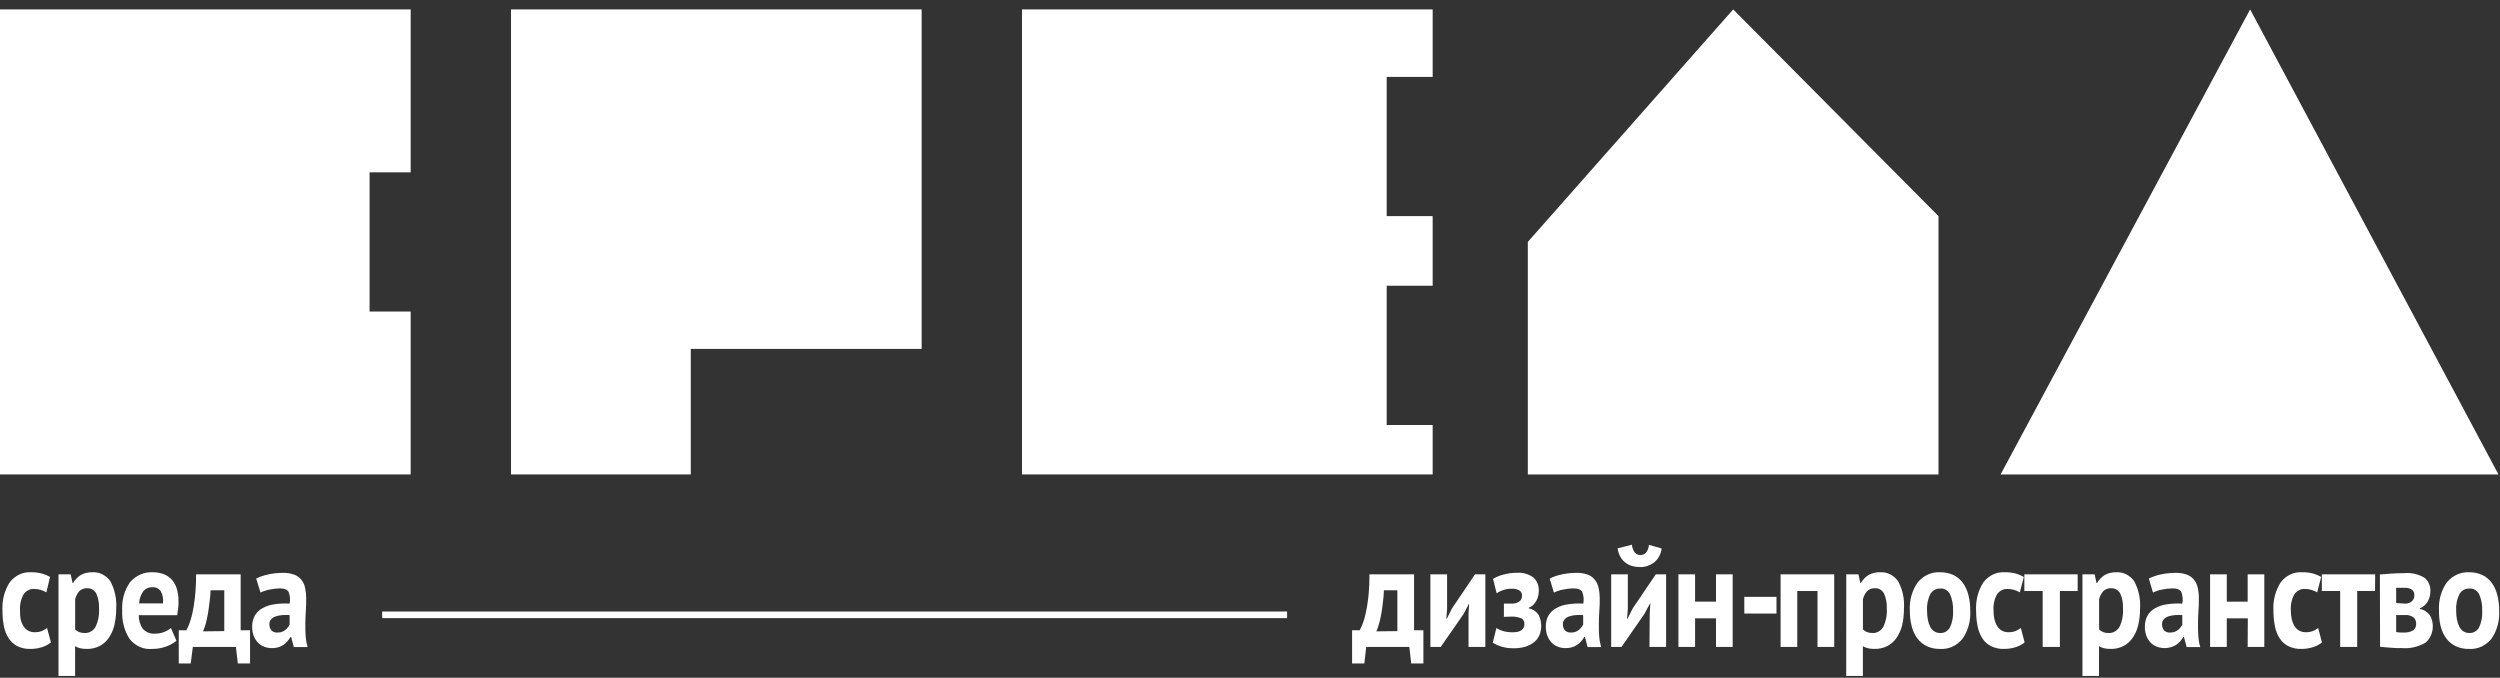 <?xml version="1.0" encoding="UTF-8"?> <svg xmlns="http://www.w3.org/2000/svg" width="166" height="45" viewBox="0 0 166 45" fill="none"><rect x="0" y="0" width="166" height="45" fill="#333333" stroke="none"/> <path d="M3.382 42.658C3.195 42.806 2.987 42.915 2.766 42.98C2.522 43.053 2.271 43.089 2.02 43.088C1.723 43.099 1.427 43.037 1.154 42.906C0.928 42.791 0.731 42.614 0.582 42.39C0.424 42.151 0.315 41.876 0.26 41.584C0.193 41.243 0.161 40.895 0.165 40.545C0.125 39.873 0.296 39.206 0.647 38.662C0.822 38.438 1.039 38.262 1.283 38.147C1.527 38.032 1.79 37.981 2.054 37.999C2.307 37.992 2.56 38.022 2.807 38.088C2.986 38.139 3.159 38.214 3.324 38.309L3.081 39.329C2.956 39.261 2.827 39.207 2.694 39.166C2.551 39.125 2.403 39.105 2.256 39.108C2.126 39.1 1.996 39.128 1.877 39.188C1.758 39.248 1.654 39.339 1.571 39.453C1.387 39.777 1.302 40.161 1.332 40.545C1.324 40.736 1.337 40.928 1.369 41.115C1.405 41.276 1.467 41.429 1.551 41.565C1.629 41.695 1.735 41.8 1.859 41.871C1.999 41.947 2.152 41.984 2.307 41.98C2.469 41.984 2.63 41.957 2.783 41.898C2.903 41.847 3.018 41.781 3.125 41.7L3.382 42.658Z" fill="white"></path> <path d="M3.885 38.135H4.692L4.819 38.712H4.853C4.984 38.485 5.165 38.3 5.377 38.174C5.607 38.051 5.859 37.991 6.113 37.999C6.339 37.981 6.566 38.023 6.774 38.123C6.983 38.222 7.168 38.377 7.314 38.573C7.621 39.122 7.762 39.77 7.715 40.418C7.718 40.795 7.675 41.17 7.588 41.534C7.513 41.841 7.384 42.127 7.208 42.375C7.044 42.605 6.834 42.786 6.595 42.906C6.333 43.033 6.049 43.095 5.764 43.088C5.618 43.092 5.472 43.078 5.329 43.045C5.21 43.016 5.095 42.969 4.987 42.906V44.883H3.885V38.135ZM5.781 39.061C5.598 39.05 5.418 39.115 5.274 39.243C5.139 39.395 5.041 39.585 4.99 39.794V41.797C5.069 41.868 5.157 41.926 5.25 41.968C5.369 42.013 5.494 42.034 5.62 42.03C5.758 42.039 5.897 42.008 6.022 41.94C6.147 41.873 6.255 41.77 6.335 41.642C6.522 41.258 6.605 40.82 6.575 40.383C6.59 40.042 6.525 39.702 6.387 39.398C6.321 39.286 6.231 39.195 6.124 39.136C6.018 39.077 5.899 39.051 5.781 39.061V39.061Z" fill="white"></path> <path d="M11.716 42.542C11.509 42.715 11.278 42.846 11.031 42.929C10.73 43.038 10.416 43.092 10.1 43.088C9.82 43.116 9.538 43.069 9.276 42.951C9.015 42.834 8.781 42.648 8.594 42.41C8.251 41.869 8.082 41.211 8.115 40.546C8.07 39.854 8.262 39.169 8.652 38.635C8.851 38.416 9.087 38.247 9.346 38.137C9.606 38.028 9.882 37.981 10.158 37.999C10.371 37.998 10.583 38.031 10.788 38.096C10.988 38.158 11.175 38.267 11.336 38.414C11.497 38.574 11.624 38.773 11.709 38.995C11.812 39.294 11.861 39.613 11.853 39.933C11.853 40.065 11.853 40.212 11.832 40.367C11.812 40.522 11.794 40.681 11.767 40.848H9.214C9.208 41.18 9.306 41.504 9.491 41.763C9.6 41.876 9.728 41.962 9.868 42.015C10.007 42.068 10.155 42.088 10.302 42.073C10.516 42.075 10.728 42.034 10.928 41.952C11.079 41.893 11.22 41.809 11.35 41.704L11.716 42.542ZM10.131 38.995C10.011 38.984 9.891 39.005 9.78 39.056C9.669 39.107 9.57 39.187 9.491 39.29C9.341 39.514 9.253 39.784 9.238 40.065H10.822C10.857 39.788 10.808 39.507 10.682 39.267C10.617 39.173 10.533 39.099 10.437 39.052C10.341 39.004 10.236 38.985 10.131 38.995V38.995Z" fill="white"></path> <path d="M16.603 44.053H15.792L15.665 42.956H12.804L12.664 44.053H11.87V41.848H12.373C12.439 41.731 12.497 41.609 12.547 41.483C12.634 41.257 12.705 41.024 12.76 40.786C12.842 40.424 12.902 40.056 12.941 39.685C12.997 39.171 13.023 38.653 13.02 38.135H15.98V41.848H16.603V44.053ZM14.892 41.906V39.193H13.982C13.982 39.422 13.951 39.67 13.92 39.929C13.889 40.189 13.858 40.441 13.814 40.705C13.769 40.968 13.721 41.177 13.667 41.391C13.619 41.574 13.556 41.752 13.478 41.922L14.892 41.906Z" fill="white"></path> <path d="M17.011 38.414C17.271 38.287 17.543 38.195 17.822 38.139C18.145 38.071 18.472 38.037 18.801 38.038C19.051 38.03 19.301 38.071 19.54 38.158C19.716 38.22 19.875 38.333 20.002 38.486C20.128 38.639 20.216 38.827 20.259 39.03C20.309 39.257 20.333 39.49 20.331 39.724C20.331 40.007 20.331 40.294 20.306 40.581C20.283 40.867 20.279 41.146 20.276 41.422C20.272 41.697 20.276 41.968 20.296 42.228C20.312 42.478 20.356 42.726 20.426 42.964H19.509L19.331 42.297H19.287C19.168 42.506 19.01 42.684 18.825 42.817C18.589 42.971 18.32 43.046 18.048 43.034C17.864 43.037 17.682 43.002 17.51 42.929C17.358 42.868 17.219 42.77 17.103 42.642C16.989 42.516 16.898 42.364 16.836 42.197C16.772 42.014 16.741 41.819 16.744 41.623C16.736 41.361 16.796 41.102 16.918 40.879C17.043 40.666 17.217 40.496 17.421 40.387C17.668 40.25 17.933 40.162 18.205 40.127C18.545 40.074 18.889 40.059 19.232 40.081C19.283 39.821 19.259 39.549 19.163 39.305C19.078 39.15 18.89 39.069 18.592 39.069C18.362 39.072 18.133 39.098 17.907 39.147C17.698 39.186 17.493 39.254 17.298 39.348L17.011 38.414ZM18.417 41.999C18.604 42.011 18.79 41.952 18.944 41.832C19.061 41.736 19.16 41.614 19.232 41.472V40.844C19.063 40.829 18.894 40.829 18.725 40.844C18.58 40.855 18.436 40.885 18.297 40.933C18.185 40.967 18.082 41.034 18 41.127C17.962 41.168 17.933 41.217 17.913 41.272C17.894 41.327 17.885 41.386 17.887 41.445C17.883 41.522 17.894 41.599 17.918 41.671C17.942 41.743 17.979 41.809 18.027 41.863C18.137 41.964 18.277 42.013 18.417 41.999Z" fill="white"></path> <path d="M94.513 44.053H93.705L93.579 42.956H90.717L90.591 44.053H89.779V41.848H90.283C90.348 41.731 90.407 41.609 90.457 41.483C90.546 41.259 90.618 41.025 90.669 40.786C90.753 40.424 90.814 40.056 90.854 39.685C90.909 39.171 90.934 38.653 90.93 38.135H93.894V41.848H94.513V44.053ZM92.785 41.906V39.193H91.891C91.891 39.422 91.861 39.67 91.833 39.929C91.806 40.189 91.768 40.441 91.727 40.705C91.686 40.968 91.635 41.177 91.576 41.391C91.53 41.574 91.467 41.752 91.388 41.922L92.785 41.906Z" fill="white"></path> <path d="M97.511 40.759L97.552 40.073H97.545L97.179 40.774L95.663 42.956H94.978V38.135H96.087V40.429L96.036 41.084H96.07L96.412 40.398L97.942 38.135H98.627V42.956H97.511V40.759Z" fill="white"></path> <path d="M99.859 40.96V40.081H100.379C100.55 40.089 100.72 40.043 100.869 39.949C100.926 39.914 100.974 39.862 101.007 39.8C101.041 39.737 101.059 39.666 101.061 39.592C101.069 39.516 101.058 39.438 101.027 39.369C100.997 39.3 100.949 39.242 100.889 39.205C100.728 39.118 100.55 39.08 100.373 39.092C100.173 39.09 99.975 39.122 99.784 39.189C99.642 39.239 99.505 39.307 99.377 39.391L99.137 38.437C99.353 38.309 99.583 38.214 99.822 38.154C100.115 38.072 100.416 38.031 100.718 38.034C101.103 38.002 101.486 38.109 101.814 38.34C101.934 38.445 102.03 38.582 102.093 38.739C102.157 38.896 102.185 39.067 102.176 39.239C102.176 39.351 102.162 39.462 102.135 39.569C102.11 39.684 102.069 39.794 102.012 39.895C101.955 39.998 101.885 40.09 101.803 40.17C101.717 40.25 101.618 40.313 101.512 40.356V40.394C101.762 40.438 101.989 40.584 102.149 40.805C102.258 41.007 102.322 41.237 102.335 41.473C102.348 41.709 102.31 41.946 102.224 42.162C102.146 42.345 102.028 42.504 101.882 42.623C101.711 42.761 101.52 42.865 101.317 42.929C101.053 43.012 100.78 43.051 100.506 43.045C100.232 43.05 99.96 43.013 99.695 42.933C99.495 42.873 99.302 42.787 99.12 42.677L99.359 41.705C99.508 41.797 99.667 41.866 99.832 41.91C100.034 41.962 100.241 41.986 100.448 41.983C100.965 41.983 101.221 41.797 101.221 41.425C101.224 41.349 101.206 41.274 101.171 41.209C101.135 41.145 101.084 41.093 101.023 41.061C100.784 40.964 100.53 40.925 100.277 40.945L99.859 40.96Z" fill="white"></path> <path d="M102.898 38.414C103.159 38.288 103.431 38.196 103.71 38.139C104.032 38.071 104.36 38.037 104.688 38.038C104.939 38.03 105.189 38.071 105.428 38.158C105.604 38.22 105.763 38.333 105.889 38.486C106.016 38.639 106.104 38.827 106.147 39.03C106.198 39.257 106.223 39.49 106.222 39.724C106.222 40.007 106.222 40.294 106.194 40.581C106.167 40.867 106.167 41.146 106.164 41.422C106.16 41.697 106.164 41.968 106.184 42.228C106.202 42.478 106.246 42.725 106.314 42.964H105.417L105.24 42.297H105.198C105.075 42.506 104.914 42.683 104.726 42.817C104.489 42.971 104.219 43.046 103.946 43.034C103.763 43.037 103.58 43.001 103.408 42.929C103.256 42.867 103.118 42.769 103.001 42.642C102.888 42.515 102.798 42.364 102.738 42.197C102.671 42.015 102.639 41.82 102.642 41.623C102.634 41.361 102.695 41.102 102.816 40.879C102.941 40.666 103.115 40.496 103.319 40.387C103.566 40.25 103.831 40.162 104.103 40.127C104.443 40.074 104.787 40.059 105.13 40.081C105.181 39.821 105.157 39.549 105.062 39.305C104.976 39.15 104.788 39.069 104.493 39.069C104.257 39.071 104.021 39.097 103.788 39.147C103.579 39.186 103.374 39.254 103.179 39.348L102.898 38.414ZM104.305 41.999C104.492 42.011 104.678 41.952 104.832 41.832C104.949 41.735 105.048 41.613 105.123 41.472V40.844C104.955 40.829 104.785 40.829 104.617 40.844C104.47 40.854 104.326 40.884 104.185 40.933C104.073 40.967 103.97 41.034 103.888 41.127C103.85 41.168 103.822 41.218 103.803 41.273C103.784 41.327 103.775 41.386 103.778 41.445C103.774 41.522 103.784 41.599 103.808 41.671C103.833 41.743 103.87 41.809 103.918 41.863C104.027 41.964 104.166 42.013 104.305 41.999V41.999Z" fill="white"></path> <path d="M109.542 40.759L109.583 40.073H109.559L109.182 40.774L107.666 42.956H106.982V38.135H108.087V40.429L108.036 41.084H108.07L108.412 40.398L109.946 38.135H110.63V42.956H109.525L109.542 40.759ZM108.358 36.17C108.375 36.364 108.444 36.548 108.556 36.697C108.604 36.749 108.661 36.789 108.724 36.816C108.786 36.843 108.852 36.855 108.919 36.852C108.988 36.856 109.057 36.844 109.123 36.818C109.188 36.791 109.248 36.75 109.299 36.697C109.409 36.551 109.476 36.369 109.49 36.178L110.332 36.418C110.31 36.604 110.254 36.783 110.167 36.943C110.081 37.103 109.965 37.241 109.829 37.348C109.552 37.554 109.227 37.661 108.895 37.654C108.722 37.655 108.55 37.632 108.382 37.585C108.224 37.544 108.074 37.471 107.94 37.367C107.803 37.267 107.686 37.135 107.598 36.98C107.5 36.807 107.436 36.613 107.41 36.41L108.358 36.17Z" fill="white"></path> <path d="M113.943 41.057H112.554V42.956H111.448V38.135H112.554V39.949H113.943V38.135H115.049V42.956H113.943V41.057Z" fill="white"></path> <path d="M115.822 39.631H117.958V40.739H115.822V39.631Z" fill="white"></path> <path d="M120.683 39.243H119.338V42.956H118.232V38.135H121.792V42.956H120.683V39.243Z" fill="white"></path> <path d="M122.592 38.135H123.4L123.527 38.712H123.561C123.692 38.485 123.872 38.3 124.085 38.174C124.314 38.051 124.567 37.991 124.821 37.999C125.047 37.981 125.273 38.023 125.482 38.123C125.691 38.222 125.876 38.377 126.022 38.573C126.329 39.122 126.469 39.77 126.422 40.418C126.425 40.795 126.383 41.17 126.296 41.534C126.221 41.841 126.092 42.127 125.916 42.375C125.752 42.605 125.542 42.786 125.303 42.906C125.041 43.033 124.757 43.095 124.471 43.088C124.326 43.092 124.18 43.078 124.037 43.045C123.918 43.016 123.803 42.969 123.695 42.906V44.883H122.589L122.592 38.135ZM124.489 39.061C124.306 39.05 124.126 39.115 123.982 39.243C123.846 39.395 123.748 39.585 123.698 39.794V41.797C123.777 41.868 123.864 41.926 123.958 41.968C124.077 42.013 124.202 42.034 124.328 42.03C124.466 42.039 124.604 42.008 124.729 41.94C124.854 41.873 124.962 41.77 125.043 41.642C125.229 41.258 125.313 40.82 125.283 40.383C125.298 40.042 125.233 39.702 125.094 39.398C125.029 39.286 124.939 39.195 124.832 39.136C124.726 39.077 124.607 39.051 124.489 39.061V39.061Z" fill="white"></path> <path d="M126.813 40.546C126.774 39.864 126.963 39.192 127.343 38.662C127.532 38.436 127.762 38.26 128.018 38.146C128.273 38.031 128.547 37.981 128.822 37.999C129.125 37.992 129.426 38.054 129.708 38.181C129.948 38.296 130.161 38.473 130.331 38.697C130.501 38.934 130.627 39.209 130.701 39.503C130.786 39.842 130.827 40.193 130.824 40.546C130.864 41.226 130.678 41.898 130.3 42.429C130.111 42.655 129.881 42.831 129.625 42.944C129.37 43.058 129.096 43.107 128.822 43.088C128.519 43.097 128.219 43.035 127.939 42.906C127.697 42.791 127.483 42.615 127.312 42.39C127.137 42.156 127.009 41.88 126.936 41.584C126.851 41.247 126.809 40.897 126.813 40.546V40.546ZM127.956 40.546C127.954 40.743 127.972 40.941 128.007 41.135C128.037 41.298 128.087 41.456 128.158 41.604C128.221 41.734 128.314 41.843 128.428 41.918C128.548 41.995 128.684 42.033 128.822 42.03C128.948 42.039 129.073 42.011 129.187 41.949C129.3 41.886 129.397 41.791 129.469 41.673C129.635 41.329 129.71 40.937 129.684 40.546C129.699 40.173 129.63 39.803 129.486 39.468C129.42 39.338 129.322 39.232 129.204 39.163C129.087 39.094 128.954 39.065 128.822 39.081C128.699 39.075 128.577 39.104 128.466 39.164C128.355 39.224 128.258 39.314 128.185 39.425C128.01 39.764 127.93 40.155 127.956 40.546V40.546Z" fill="white"></path> <path d="M134.435 42.658C134.247 42.807 134.037 42.916 133.815 42.98C133.573 43.053 133.323 43.089 133.073 43.088C132.776 43.099 132.48 43.037 132.207 42.906C131.979 42.792 131.781 42.615 131.632 42.391C131.477 42.15 131.368 41.876 131.313 41.584C131.245 41.244 131.212 40.895 131.214 40.546C131.176 39.873 131.348 39.206 131.7 38.662C131.875 38.436 132.094 38.259 132.339 38.144C132.584 38.029 132.849 37.98 133.114 37.999C133.367 37.992 133.62 38.023 133.867 38.088C134.046 38.139 134.219 38.214 134.383 38.309L134.117 39.329C133.992 39.261 133.863 39.206 133.73 39.166C133.587 39.125 133.439 39.105 133.292 39.108C133.162 39.101 133.032 39.129 132.914 39.189C132.795 39.249 132.69 39.339 132.607 39.453C132.425 39.778 132.342 40.162 132.371 40.546C132.368 40.738 132.388 40.929 132.429 41.115C132.465 41.276 132.526 41.428 132.607 41.565C132.686 41.695 132.793 41.801 132.919 41.871C133.058 41.947 133.212 41.984 133.367 41.98C133.529 41.984 133.689 41.956 133.843 41.898C133.963 41.848 134.078 41.781 134.185 41.701L134.435 42.658Z" fill="white"></path> <path d="M137.957 39.243H136.776V42.956H135.633V39.243H134.418V38.135H137.957V39.243Z" fill="white"></path> <path d="M138.275 38.135H139.083L139.209 38.712H139.244C139.376 38.486 139.556 38.301 139.767 38.174C139.997 38.051 140.249 37.991 140.503 37.999C140.728 37.982 140.953 38.025 141.161 38.124C141.369 38.224 141.552 38.378 141.698 38.573C142.005 39.122 142.145 39.77 142.098 40.418C142.103 40.795 142.06 41.17 141.972 41.534C141.897 41.841 141.768 42.127 141.592 42.375C141.428 42.605 141.218 42.788 140.979 42.906C140.717 43.034 140.433 43.096 140.147 43.088C140.003 43.093 139.858 43.078 139.716 43.045C139.597 43.017 139.482 42.97 139.374 42.906V44.883H138.275V38.135ZM140.175 39.061C139.992 39.048 139.811 39.113 139.668 39.243C139.53 39.394 139.431 39.584 139.381 39.794V41.797C139.557 41.963 139.782 42.046 140.01 42.03C140.149 42.039 140.287 42.008 140.412 41.94C140.537 41.873 140.645 41.77 140.726 41.642C140.914 41.258 140.997 40.82 140.965 40.383C140.983 40.041 140.918 39.701 140.777 39.398C140.714 39.287 140.625 39.197 140.52 39.138C140.415 39.078 140.298 39.052 140.181 39.061H140.175Z" fill="white"></path> <path d="M142.683 38.414C142.943 38.288 143.214 38.195 143.491 38.139C143.814 38.071 144.142 38.037 144.47 38.038C144.722 38.03 144.973 38.071 145.213 38.158C145.389 38.22 145.548 38.333 145.674 38.486C145.8 38.639 145.889 38.827 145.931 39.03C145.982 39.257 146.006 39.49 146.003 39.724C146.003 40.007 146.003 40.294 145.976 40.58C145.949 40.867 145.952 41.146 145.949 41.421C145.945 41.697 145.949 41.968 145.969 42.228C145.984 42.478 146.027 42.725 146.096 42.964H145.196L145.014 42.297H144.973C144.851 42.508 144.69 42.685 144.501 42.817C144.3 42.937 144.08 43.009 143.854 43.028C143.628 43.048 143.401 43.014 143.187 42.929C143.033 42.868 142.893 42.77 142.776 42.642C142.662 42.515 142.573 42.364 142.512 42.197C142.449 42.014 142.417 41.819 142.42 41.623C142.412 41.361 142.473 41.102 142.594 40.879C142.719 40.667 142.891 40.497 143.094 40.387C143.34 40.25 143.605 40.162 143.878 40.127C144.218 40.074 144.562 40.059 144.905 40.08C144.955 39.821 144.932 39.55 144.84 39.305C144.754 39.15 144.562 39.069 144.268 39.069C144.033 39.071 143.798 39.097 143.566 39.146C143.357 39.185 143.152 39.253 142.957 39.348L142.683 38.414ZM144.087 41.999C144.274 42.011 144.459 41.953 144.614 41.832C144.733 41.737 144.832 41.614 144.905 41.472V40.844C144.736 40.829 144.567 40.829 144.398 40.844C144.252 40.855 144.107 40.885 143.967 40.933C143.855 40.969 143.753 41.035 143.669 41.127C143.633 41.169 143.604 41.218 143.585 41.273C143.567 41.328 143.558 41.386 143.56 41.445C143.556 41.522 143.567 41.599 143.591 41.671C143.615 41.743 143.652 41.808 143.7 41.863C143.754 41.914 143.817 41.953 143.885 41.976C143.952 41.999 144.023 42.007 144.094 41.999H144.087Z" fill="white"></path> <path d="M149.255 41.057H147.858V42.956H146.75V38.135H147.858V39.949H149.245V38.135H150.35V42.956H149.245L149.255 41.057Z" fill="white"></path> <path d="M154.177 42.658C153.989 42.807 153.779 42.916 153.557 42.98C153.315 43.053 153.065 43.089 152.814 43.088C152.518 43.099 152.222 43.037 151.949 42.906C151.721 42.792 151.523 42.615 151.374 42.391C151.218 42.15 151.11 41.876 151.055 41.584C150.987 41.244 150.954 40.895 150.956 40.546C150.918 39.873 151.09 39.206 151.442 38.662C151.617 38.436 151.836 38.259 152.081 38.144C152.326 38.029 152.591 37.98 152.856 37.999C153.109 37.992 153.362 38.022 153.608 38.088C153.788 38.139 153.961 38.214 154.125 38.309L153.862 39.329C153.736 39.261 153.606 39.206 153.472 39.166C153.328 39.125 153.181 39.105 153.033 39.108C152.904 39.101 152.774 39.129 152.655 39.189C152.537 39.249 152.432 39.339 152.349 39.453C152.167 39.778 152.084 40.162 152.113 40.546C152.11 40.738 152.13 40.929 152.171 41.115C152.207 41.276 152.267 41.428 152.349 41.565C152.429 41.694 152.536 41.8 152.66 41.871C152.8 41.947 152.954 41.984 153.109 41.98C153.27 41.984 153.431 41.956 153.585 41.898C153.705 41.848 153.82 41.781 153.927 41.701L154.177 42.658Z" fill="white"></path> <path d="M157.702 39.243H156.518V42.956H155.388V39.243H154.17V38.135H157.712L157.702 39.243Z" fill="white"></path> <path d="M158.024 38.143C158.222 38.143 158.462 38.104 158.742 38.088C159.023 38.073 159.328 38.057 159.649 38.057C160.109 38.015 160.571 38.12 160.981 38.36C161.111 38.46 161.215 38.597 161.285 38.756C161.354 38.916 161.386 39.093 161.378 39.27C161.376 39.504 161.317 39.732 161.207 39.929C161.082 40.15 160.893 40.313 160.673 40.391V40.429C160.929 40.475 161.164 40.62 161.337 40.84C161.508 41.129 161.574 41.482 161.52 41.824C161.466 42.167 161.298 42.473 161.049 42.677C160.564 42.955 160.021 43.078 159.478 43.034C159.242 43.034 158.989 43.034 158.722 43.007C158.455 42.98 158.222 42.972 158.037 42.945L158.024 38.143ZM159.691 40.081C159.85 40.09 160.008 40.038 160.139 39.933C160.194 39.89 160.239 39.832 160.269 39.764C160.299 39.697 160.315 39.621 160.313 39.546C160.318 39.472 160.308 39.399 160.282 39.331C160.256 39.264 160.217 39.204 160.166 39.158C160.001 39.055 159.813 39.011 159.625 39.03H159.314H159.105V40.042L159.691 40.081ZM159.105 41.972C159.184 41.972 159.259 41.995 159.328 41.999C159.412 42.004 159.497 42.004 159.581 41.999C159.807 42.018 160.034 41.968 160.238 41.856C160.302 41.807 160.354 41.741 160.389 41.662C160.423 41.584 160.438 41.497 160.433 41.41C160.435 41.331 160.421 41.254 160.392 41.182C160.363 41.111 160.319 41.048 160.266 40.999C160.09 40.874 159.883 40.818 159.677 40.84H159.105V41.972Z" fill="white"></path> <path d="M161.949 40.545C161.91 39.865 162.098 39.192 162.476 38.662C162.665 38.438 162.893 38.263 163.147 38.149C163.4 38.034 163.672 37.983 163.945 37.999C164.247 37.992 164.547 38.054 164.828 38.181C165.068 38.296 165.281 38.473 165.451 38.697C165.621 38.934 165.747 39.209 165.82 39.503C165.906 39.842 165.947 40.193 165.944 40.545C165.984 41.226 165.797 41.898 165.42 42.429C165.232 42.654 165.002 42.83 164.747 42.944C164.492 43.058 164.218 43.107 163.945 43.088C163.641 43.097 163.34 43.035 163.058 42.906C162.817 42.791 162.603 42.615 162.432 42.39C162.258 42.155 162.131 41.88 162.059 41.584C161.978 41.246 161.942 40.896 161.949 40.545V40.545ZM163.089 40.545C163.088 40.743 163.105 40.941 163.14 41.135C163.17 41.299 163.222 41.457 163.295 41.604C163.358 41.733 163.45 41.841 163.561 41.917C163.682 41.995 163.82 42.034 163.959 42.03C164.084 42.038 164.21 42.01 164.323 41.947C164.436 41.885 164.534 41.791 164.605 41.673C164.769 41.328 164.843 40.937 164.818 40.545C164.831 40.174 164.765 39.804 164.622 39.468C164.557 39.338 164.459 39.231 164.341 39.163C164.223 39.094 164.09 39.065 163.959 39.081C163.835 39.075 163.712 39.103 163.601 39.163C163.489 39.223 163.392 39.313 163.318 39.425C163.144 39.764 163.064 40.154 163.089 40.545V40.545Z" fill="white"></path> <path d="M85.463 40.604H25.375V41.045H85.463V40.604Z" fill="white"></path> <path d="M101.447 16.063V31.503H128.716V14.35L115.083 0.626L101.447 16.063Z" fill="white"></path> <path d="M33.932 31.503H45.867V23.167H61.197V0.626H33.932V31.503Z" fill="white"></path> <path d="M0 31.503H27.268V20.686H24.54V11.443H27.268V0.626H0V31.503Z" fill="white"></path> <path d="M67.861 31.503H95.129V28.221H92.076V18.973H95.129V14.35H92.076V5.106H95.129V0.626H67.861V31.503Z" fill="white"></path> <path d="M149.409 0.626L132.84 31.503H165.899L149.409 0.626Z" fill="white"></path> </svg> 
